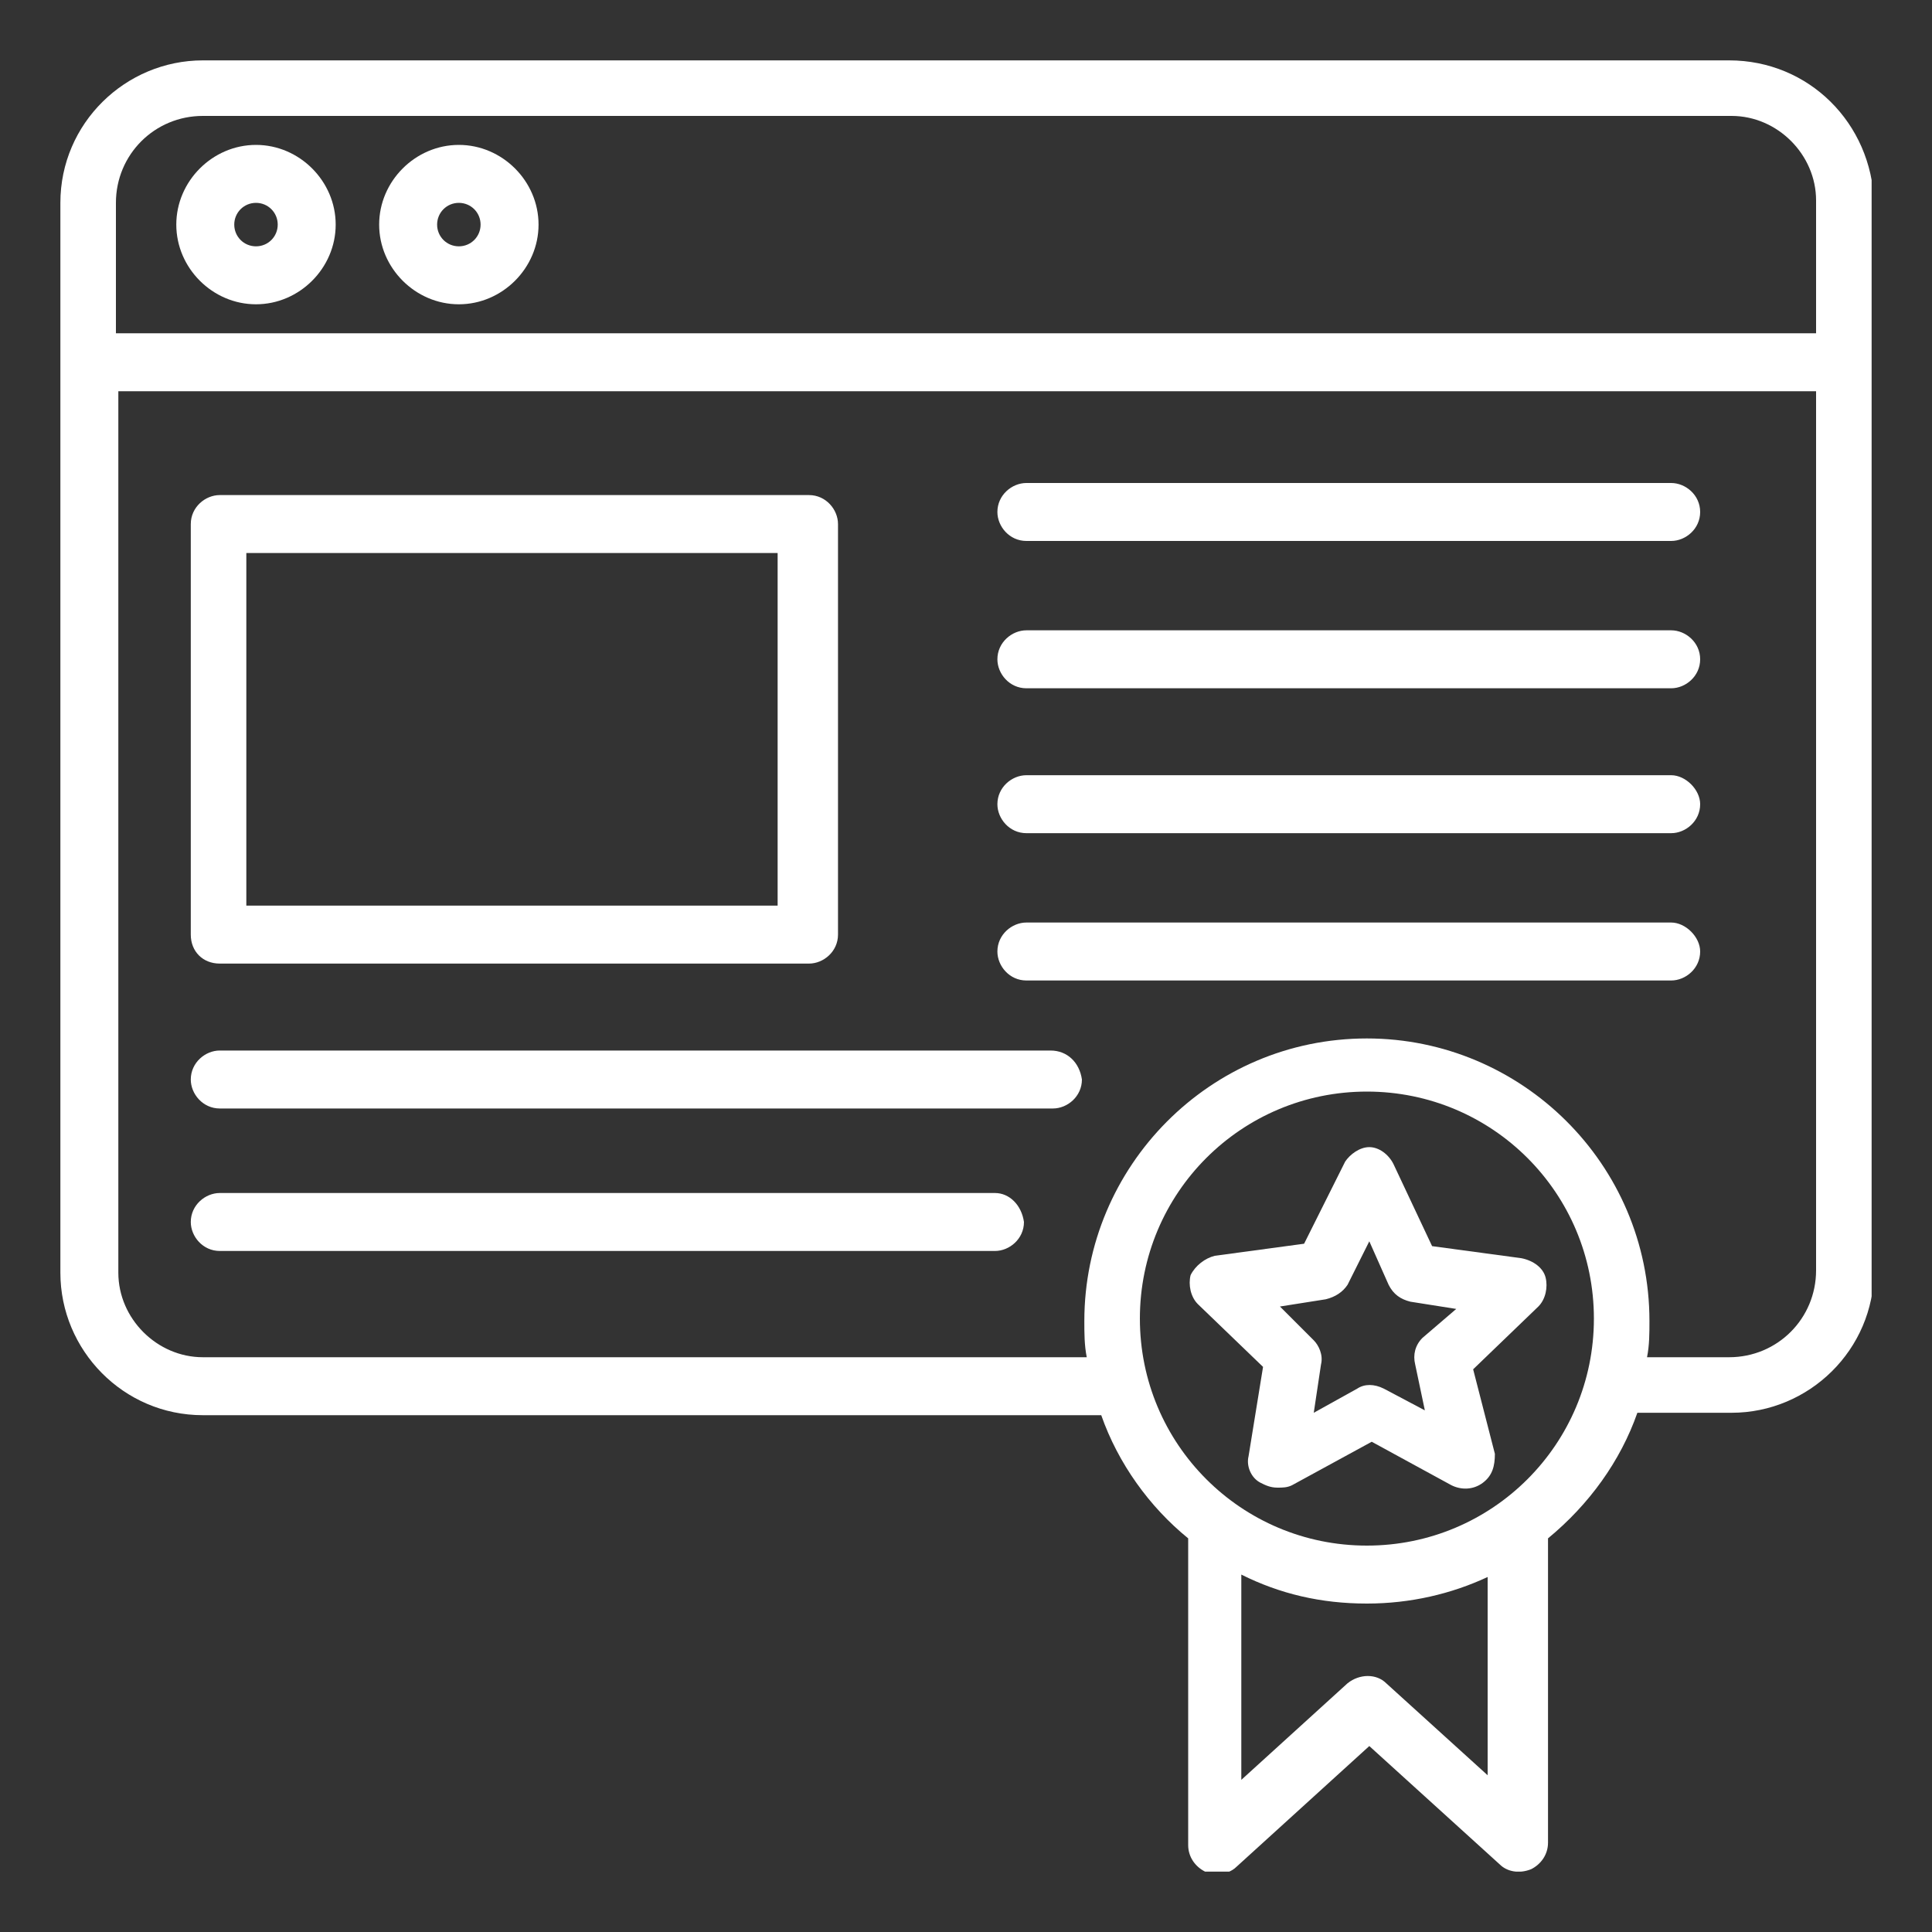 <svg xmlns="http://www.w3.org/2000/svg" xmlns:xlink="http://www.w3.org/1999/xlink" id="Layer_1" x="0px" y="0px" viewBox="0 0 80 80" style="enable-background:new 0 0 80 80;" xml:space="preserve"><rect x="0" y="0" width="80" height="80" fill="#333333" stroke="none"/><style type="text/css">	.st0{clip-path:url(#SVGID_2_);fill:#FFFFFF;}</style><g>	<defs>		<rect id="SVGID_1_" x="2.5" y="2.5" width="75" height="75"></rect>	</defs>	<clipPath id="SVGID_2_">		<use xlink:href="#SVGID_1_" style="overflow:visible;"></use>	</clipPath>	<path class="st0" d="M71.6,2.5H8.4c-3.2,0-5.9,2.6-5.9,5.9v44.3c0,3.2,2.6,5.9,5.9,5.9h37.2c0.7,2,2,3.8,3.6,5.1v12.7  c0,0.5,0.3,0.9,0.7,1.1c0.2,0.1,0.3,0.1,0.5,0.1c0.3,0,0.6-0.1,0.8-0.3l5.5-5l5.4,4.9c0.3,0.3,0.8,0.4,1.3,0.2  c0.4-0.2,0.7-0.6,0.7-1.1V63.7c1.7-1.4,3-3.2,3.7-5.2h3.9c3.2,0,5.9-2.6,5.9-5.9V8.4C77.5,5.1,74.9,2.5,71.6,2.5 M8.4,4.8h63.3  c1.9,0,3.5,1.6,3.5,3.5v5.5H4.8V8.4C4.8,6.4,6.4,4.8,8.4,4.8 M61.7,73.6l-4.3-3.9c-0.4-0.4-1.1-0.4-1.6,0l-4.4,4v-8.5  c1.6,0.8,3.3,1.2,5.2,1.2c1.8,0,3.5-0.4,5-1.1V73.6z M56.6,64c-5.2,0-9.4-4.2-9.4-9.4s4.2-9.4,9.4-9.4c5.2,0,9.4,4.2,9.4,9.4  S61.8,64,56.6,64 M71.6,56.2h-3.4c0.1-0.5,0.1-1,0.1-1.5c0-6.5-5.3-11.7-11.7-11.7c-6.5,0-11.7,5.3-11.7,11.7c0,0.5,0,1,0.1,1.5  H8.4c-1.9,0-3.5-1.6-3.5-3.5V16.2h70.3v36.4C75.2,54.6,73.6,56.2,71.6,56.2"></path>	<path class="st0" d="M10.6,12.6c1.8,0,3.3-1.5,3.3-3.3c0-1.8-1.5-3.3-3.3-3.3S7.3,7.5,7.3,9.3C7.3,11.1,8.8,12.6,10.6,12.6   M10.6,8.4c0.5,0,0.9,0.4,0.9,0.9s-0.4,0.9-0.9,0.9c-0.5,0-0.9-0.4-0.9-0.9S10.1,8.4,10.6,8.4"></path>	<path class="st0" d="M19,12.6c1.8,0,3.3-1.5,3.3-3.3C22.3,7.5,20.8,6,19,6c-1.8,0-3.3,1.5-3.3,3.3C15.7,11.1,17.2,12.6,19,12.6   M19,8.4c0.5,0,0.9,0.4,0.9,0.9s-0.4,0.9-0.9,0.9c-0.5,0-0.9-0.4-0.9-0.9S18.5,8.4,19,8.4"></path>	<path class="st0" d="M64,52.9c-0.1-0.4-0.5-0.7-1-0.8l-3.7-0.5l-1.6-3.4c-0.2-0.4-0.6-0.7-1-0.7c0,0,0,0,0,0c-0.4,0-0.8,0.3-1,0.6  l-1.7,3.4l-3.7,0.5c-0.4,0.1-0.8,0.4-1,0.8c-0.1,0.4,0,0.9,0.3,1.2l2.7,2.6l-0.6,3.7c-0.1,0.4,0.1,0.9,0.5,1.1  c0.2,0.1,0.4,0.2,0.7,0.2c0.2,0,0.4,0,0.6-0.1l3.3-1.8l3.3,1.8c0.4,0.2,0.9,0.2,1.3-0.1c0.4-0.3,0.5-0.7,0.5-1.2L61,56.7l2.7-2.6  C64,53.8,64.1,53.3,64,52.9 M58.9,55.4c-0.3,0.3-0.4,0.7-0.3,1.1l0.4,1.9l-1.7-0.9c-0.4-0.2-0.8-0.2-1.1,0l-1.8,1l0.3-2  c0.1-0.4-0.1-0.8-0.3-1l-1.4-1.4l1.9-0.3c0.4-0.1,0.7-0.3,0.9-0.6l0.9-1.8l0.8,1.8c0.2,0.4,0.5,0.6,0.9,0.7l1.9,0.3L58.9,55.4z"></path>	<path class="st0" d="M9.1,39.9h24.4c0.6,0,1.2-0.5,1.2-1.2v-17c0-0.6-0.5-1.2-1.2-1.2H9.1c-0.6,0-1.2,0.5-1.2,1.2v17  C7.9,39.4,8.4,39.9,9.1,39.9 M10.2,22.9h22v14.6h-22V22.9z"></path>	<path class="st0" d="M43.5,43.5H9.1c-0.6,0-1.2,0.5-1.2,1.2c0,0.6,0.5,1.2,1.2,1.2h34.5c0.6,0,1.2-0.5,1.2-1.2  C44.7,44,44.2,43.5,43.5,43.5"></path>	<path class="st0" d="M41.2,49.4H9.1c-0.6,0-1.2,0.5-1.2,1.2c0,0.6,0.5,1.2,1.2,1.2h32.1c0.6,0,1.2-0.5,1.2-1.2  C42.3,49.9,41.8,49.4,41.2,49.4"></path>	<path class="st0" d="M69.2,20H42.5c-0.6,0-1.2,0.5-1.2,1.2c0,0.6,0.5,1.2,1.2,1.2h26.7c0.6,0,1.2-0.5,1.2-1.2  C70.4,20.5,69.8,20,69.2,20"></path>	<path class="st0" d="M69.2,26.1H42.5c-0.6,0-1.2,0.5-1.2,1.2c0,0.6,0.5,1.2,1.2,1.2h26.7c0.6,0,1.2-0.5,1.2-1.2  C70.4,26.6,69.8,26.1,69.2,26.1"></path>	<path class="st0" d="M69.2,32.1H42.5c-0.6,0-1.2,0.5-1.2,1.2c0,0.6,0.5,1.2,1.2,1.2h26.7c0.6,0,1.2-0.5,1.2-1.2  C70.4,32.7,69.8,32.1,69.2,32.1"></path>	<path class="st0" d="M69.2,38.2H42.5c-0.6,0-1.2,0.5-1.2,1.2c0,0.6,0.5,1.2,1.2,1.2h26.7c0.6,0,1.2-0.5,1.2-1.2  C70.4,38.8,69.8,38.2,69.2,38.2"></path></g></svg>